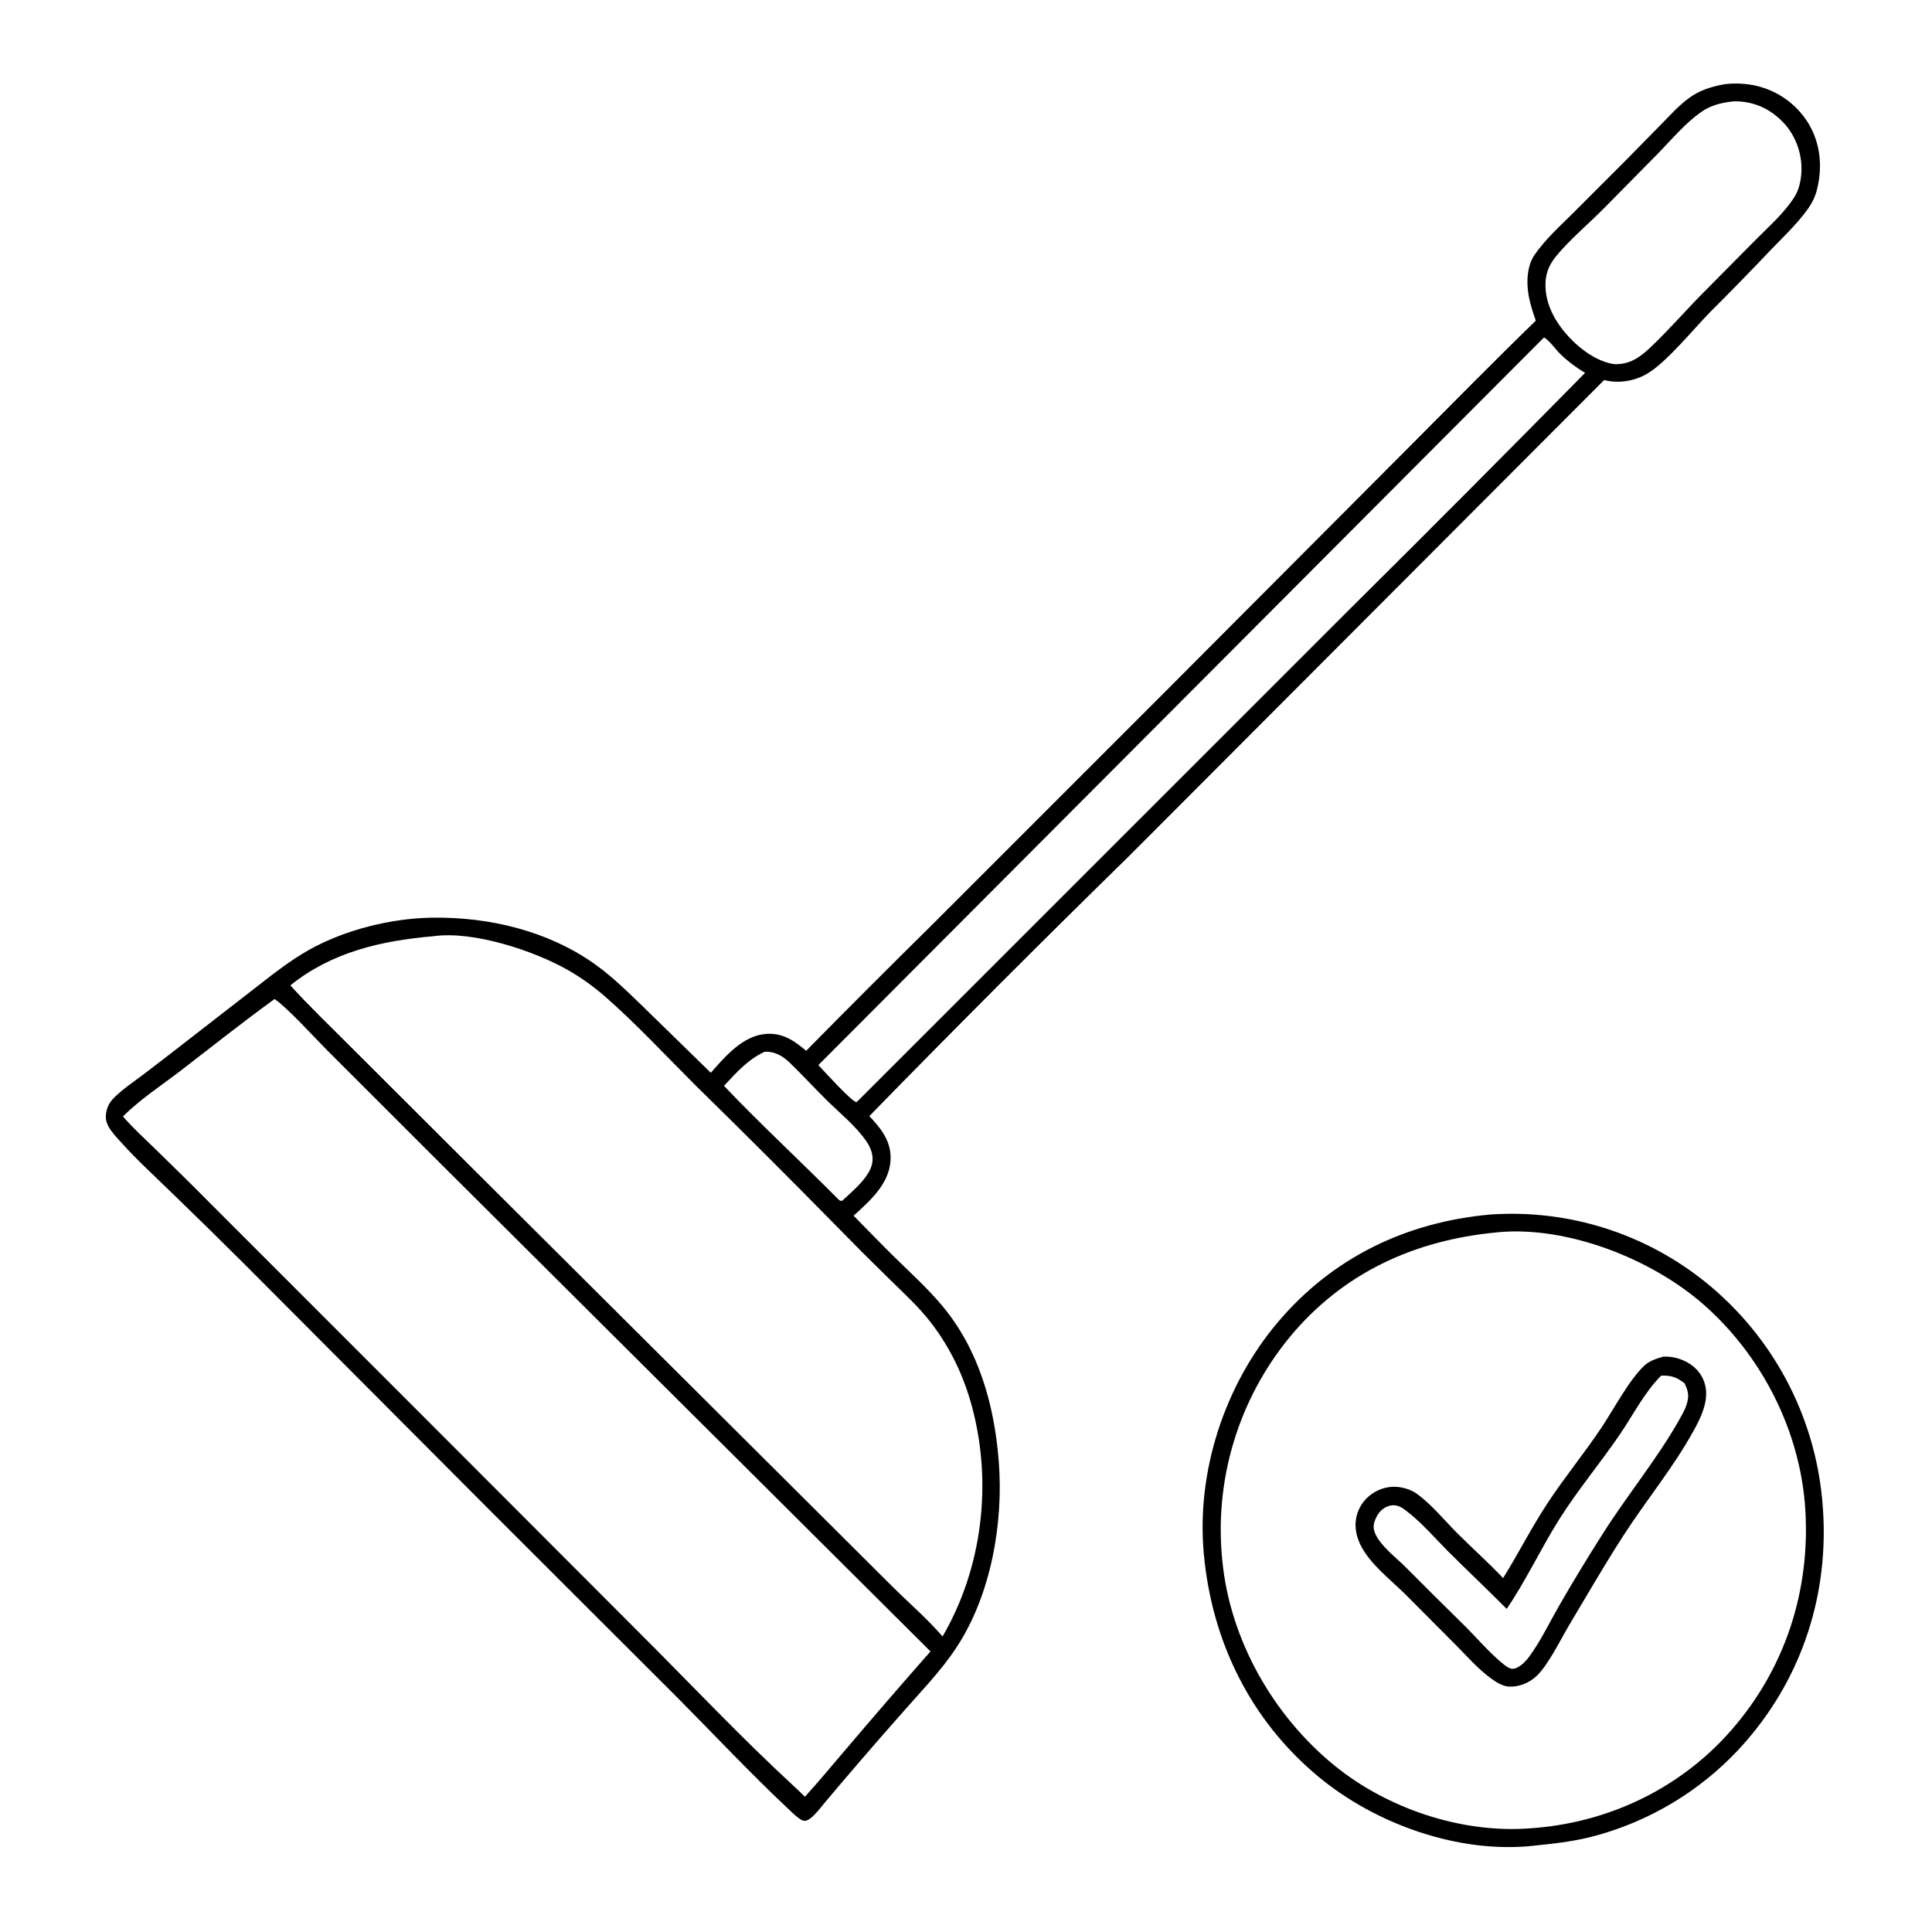 <?xml version="1.0" encoding="utf-8" ?>
<svg xmlns="http://www.w3.org/2000/svg" xmlns:xlink="http://www.w3.org/1999/xlink" width="1024" height="1024">
	<path d="M790.042 643.711Q791.953 643.579 793.868 643.492Q795.781 643.405 797.697 643.363Q799.613 643.321 801.529 643.324Q803.444 643.326 805.36 643.374Q807.275 643.422 809.189 643.514Q811.103 643.607 813.014 643.744Q814.925 643.881 816.832 644.064Q818.74 644.246 820.642 644.472Q822.544 644.699 824.441 644.97Q826.338 645.242 828.228 645.557Q830.118 645.873 831.999 646.232Q833.881 646.592 835.754 646.996Q837.627 647.4 839.49 647.847Q841.353 648.295 843.205 648.786Q845.057 649.277 846.897 649.811Q848.737 650.346 850.564 650.923Q852.391 651.5 854.204 652.12Q856.017 652.74 857.815 653.402Q859.613 654.065 861.394 654.769Q863.176 655.473 864.941 656.219Q866.706 656.965 868.453 657.752Q870.2 658.538 871.928 659.366Q873.656 660.194 875.364 661.062Q877.072 661.929 878.76 662.837Q880.447 663.745 882.113 664.692Q883.778 665.639 885.421 666.624Q887.064 667.61 888.684 668.634Q890.303 669.658 891.898 670.719Q893.493 671.781 895.063 672.88Q896.632 673.979 898.176 675.114Q899.719 676.249 901.236 677.42Q902.752 678.591 904.241 679.797Q905.87 681.116 907.465 682.475Q909.06 683.835 910.621 685.233Q912.182 686.632 913.707 688.069Q915.233 689.507 916.722 690.981Q918.211 692.456 919.663 693.968Q921.115 695.479 922.528 697.026Q923.942 698.573 925.317 700.155Q926.691 701.737 928.026 703.353Q929.361 704.969 930.655 706.618Q931.949 708.266 933.202 709.946Q934.454 711.627 935.665 713.338Q936.875 715.049 938.042 716.789Q939.209 718.53 940.333 720.299Q941.456 722.069 942.535 723.865Q943.614 725.662 944.648 727.485Q945.682 729.308 946.67 731.157Q947.658 733.005 948.6 734.877Q949.541 736.75 950.436 738.645Q951.331 740.54 952.178 742.457Q953.025 744.374 953.824 746.312Q954.623 748.249 955.373 750.206Q956.124 752.163 956.825 754.138Q957.527 756.113 958.179 758.105Q958.831 760.096 959.433 762.104Q960.035 764.111 960.587 766.133Q961.138 768.155 961.64 770.19Q962.141 772.225 962.591 774.272Q963.042 776.319 963.441 778.376Q963.84 780.434 964.188 782.5Q964.535 784.567 964.831 786.642Q965.127 788.717 965.372 790.798Q965.616 792.88 965.808 794.967C970.135 840.253 957.279 884.428 928.246 919.575Q926.196 922.066 924.049 924.474Q921.901 926.882 919.659 929.202Q917.418 931.522 915.085 933.752Q912.753 935.981 910.334 938.115Q907.915 940.25 905.413 942.287Q902.91 944.323 900.329 946.259Q897.748 948.194 895.091 950.025Q892.435 951.856 889.708 953.58Q886.981 955.303 884.187 956.917Q881.393 958.531 878.538 960.032Q875.682 961.533 872.769 962.92Q869.855 964.306 866.889 965.576Q863.923 966.845 860.909 967.995Q857.895 969.145 854.837 970.175Q851.779 971.204 848.683 972.111Q845.587 973.017 842.457 973.8C832.912 976.113 823.306 977.235 813.547 978.175C813.269 978.216 812.993 978.266 812.714 978.296C773.177 982.555 729.216 966.894 698.91 941.774C662.701 911.761 642.219 869.812 638.024 823.311C634.104 779.87 649.011 734.395 677.032 701.093C706.128 666.514 745.352 647.692 790.042 643.711ZM793.248 653.207C749.791 657.293 711.966 674.504 683.731 708.504Q682.464 710.04 681.236 711.607Q680.007 713.175 678.818 714.772Q677.629 716.369 676.479 717.995Q675.33 719.621 674.222 721.275Q673.113 722.929 672.046 724.61Q670.978 726.291 669.953 727.998Q668.928 729.705 667.945 731.437Q666.962 733.169 666.023 734.925Q665.083 736.68 664.188 738.459Q663.292 740.237 662.441 742.037Q661.589 743.837 660.783 745.658Q659.976 747.478 659.215 749.319Q658.454 751.159 657.739 753.017Q657.023 754.875 656.354 756.751Q655.685 758.626 655.063 760.518Q654.44 762.409 653.865 764.316Q653.29 766.222 652.762 768.142Q652.234 770.062 651.754 771.994Q651.274 773.927 650.841 775.871Q650.409 777.814 650.026 779.768Q649.642 781.722 649.306 783.685Q648.971 785.648 648.684 787.618Q648.398 789.589 648.16 791.566Q647.923 793.543 647.734 795.525Q647.545 797.507 647.406 799.494Q647.267 801.48 647.176 803.469Q647.086 805.458 647.045 807.449Q647.005 809.44 647.013 811.431Q647.022 813.423 647.079 815.413Q647.137 817.403 647.245 819.392Q647.352 821.38 647.508 823.365Q647.664 825.35 647.87 827.331C651.959 869.192 674.843 909.355 707.282 935.754C735.284 958.542 774.237 971.667 810.377 969.099C851.51 966.47 889.942 948.506 917.31 917.396C946.062 884.713 959.578 843.21 956.839 799.89C954.226 758.574 933.841 718.495 902.776 691.296C875.309 667.247 830.996 649.779 794.246 653.082C793.912 653.112 793.581 653.165 793.248 653.207Z"/>
	<path d="M881.588 719.05C887.447 718.732 893.849 720.895 898.194 724.852Q898.551 725.173 898.891 725.513Q899.231 725.853 899.552 726.21Q899.874 726.567 900.176 726.94Q900.479 727.313 900.761 727.701Q901.044 728.09 901.306 728.492Q901.568 728.895 901.809 729.311Q902.05 729.726 902.268 730.154Q902.487 730.582 902.683 731.02Q902.88 731.459 903.052 731.907Q903.226 732.355 903.375 732.812Q903.524 733.268 903.65 733.732Q903.775 734.196 903.876 734.665Q903.978 735.135 904.054 735.609Q904.131 736.083 904.182 736.561Q904.234 737.038 904.261 737.518Q904.287 737.998 904.289 738.478C904.359 745.474 901.016 752.191 897.726 758.178C886.844 777.983 872.462 795.207 860.278 814.137C850.351 829.559 841.09 845.537 831.708 861.301C827.142 868.972 820.771 882.194 814.526 888.207C810.714 891.878 805.402 894.081 800.089 893.952C796.342 893.86 792.496 891.295 789.58 889.097C782.969 884.115 777.517 877.821 771.706 871.97L744.084 844.238L734.455 835.258C726.992 828.198 718.524 819.267 718.464 808.323Q718.464 807.829 718.487 807.336Q718.511 806.843 718.559 806.351Q718.607 805.86 718.68 805.372Q718.752 804.883 718.848 804.399Q718.944 803.914 719.064 803.435Q719.184 802.957 719.328 802.484Q719.471 802.012 719.637 801.547Q719.804 801.082 719.993 800.626Q720.182 800.17 720.394 799.723Q720.605 799.277 720.838 798.842Q721.071 798.407 721.326 797.983Q721.58 797.56 721.855 797.15Q722.13 796.74 722.424 796.344Q722.719 795.947 723.033 795.566Q723.347 795.185 723.679 794.82Q724.011 794.454 724.361 794.106C728.359 790.11 734.055 787.792 739.718 788.034C743.179 788.182 747.568 789.385 750.445 791.39C758.524 797.02 765.504 805.777 772.514 812.759C780.499 820.712 788.922 828.249 796.689 836.416C804.826 823.321 811.759 809.571 820.253 796.666C829.258 782.986 839.698 770.31 848.788 756.705C855.198 747.112 863.564 731.172 871.647 723.711C874.386 721.183 878.08 720.056 881.588 719.05ZM880.478 729.103C871.616 737.911 865.515 750.086 858.51 760.349C848.151 775.525 836.273 789.673 826.458 805.232C816.691 820.716 808.862 837.654 798.586 852.743C788.358 842.449 777.806 832.515 767.544 822.267C760.388 815.121 753.274 806.73 745.225 800.661C743.156 799.101 741.225 797.833 738.553 797.823C735.803 797.813 733.276 799.212 731.45 801.203C729.642 803.172 727.76 807.204 728.077 809.953C728.871 816.852 738.817 824.659 743.654 829.257Q760.125 845.819 776.791 862.185C782.409 867.812 787.661 873.965 793.6 879.242C795.346 880.794 799.081 884.342 801.4 884.485C804.829 884.697 808.64 880.578 810.46 878.123C816.4 870.111 821.046 860.354 826.013 851.697Q837.17 832.274 849.209 813.385C862.189 792.79 878.306 773.329 890.165 752.284C892.519 748.107 895.398 743.119 894.608 738.158C894.334 736.435 893.595 734.819 892.905 733.23C888.602 729.887 885.91 728.968 880.478 729.103Z"/>
	<path d="M913.981 44.65Q916.138 44.375 918.31 44.295Q920.483 44.215 922.654 44.329Q924.824 44.444 926.976 44.752Q929.128 45.06 931.244 45.56Q932.304 45.816 933.351 46.124Q934.397 46.432 935.427 46.792Q936.457 47.151 937.467 47.561Q938.478 47.971 939.467 48.43Q940.457 48.889 941.422 49.397Q942.387 49.905 943.326 50.46Q944.265 51.014 945.176 51.615Q946.086 52.216 946.966 52.861Q947.845 53.505 948.692 54.193Q949.539 54.881 950.35 55.61Q951.162 56.338 951.936 57.106Q952.711 57.874 953.446 58.679Q954.182 59.485 954.877 60.325Q955.572 61.166 956.224 62.04Q956.876 62.914 957.485 63.82Q958.093 64.725 958.656 65.659C965.008 76.366 966.026 88.809 962.969 100.748C961.648 105.905 959.182 109.654 955.897 113.804C950.689 120.383 944.566 126.214 938.752 132.246Q922.863 149.018 906.491 165.318C897.484 174.467 882.873 192.634 872.415 198.432C865.803 202.097 857.546 203.378 850.23 201.426L598.317 453.839Q528.744 521.901 460.765 591.553C467.052 598.233 472.487 604.967 472.024 614.776C471.426 627.422 461.118 636.446 452.415 644.344C459.55 651.536 466.538 658.865 473.762 665.969C482.427 674.49 491.608 682.768 499.404 692.1C518.801 715.319 526.979 744.628 529.345 774.253C531.985 807.304 525.247 845.715 506.624 873.687C498.189 886.356 486.864 897.87 476.846 909.361Q456.494 932.402 436.723 955.943C434.636 958.389 429.586 965.499 426.127 965.058C423.714 964.75 419.115 959.972 417.341 958.305C397.452 939.619 378.603 919.479 359.366 900.111L262.339 803.203L130.033 670.482Q110.365 650.87 90.39 631.571C81.663 623.099 72.598 614.802 64.455 605.758C61.319 602.275 56.367 597.447 56.112 592.565C55.922 588.905 57.361 585.01 59.916 582.368C64.758 577.359 71.107 573.218 76.654 568.997Q89.253 559.382 101.75 549.636L133.718 524.831C143.537 517.218 153.103 509.425 163.987 503.347C183.03 492.714 207.46 486.677 229.244 486.381C259.414 485.971 290.717 493.443 315.499 511.177C325.158 518.09 333.603 526.585 342.134 534.804L376.742 568.591C384.388 559.946 393.73 548.845 406.145 547.98C414.833 547.374 421.036 551.605 427.27 556.959Q460.323 523.397 493.869 490.327L618.807 365.387L745.499 238.294C768.269 215.47 790.88 192.421 814.005 169.959C812.536 165.703 811.079 161.35 810.257 156.916C808.962 149.928 809.222 140.995 813.402 134.989C819.189 126.674 826.896 119.783 834.04 112.658L861.588 85.105L880.621 65.73C885.279 60.974 890.036 55.676 895.453 51.788C901.141 47.706 907.183 45.901 913.981 44.65ZM145.526 529.504C128.643 541.748 112.423 554.653 95.91 567.374C85.66 575.27 74.338 582.576 65.18 591.741C70.404 597.802 76.43 603.266 82.154 608.852C91.499 617.97 100.845 627.051 110.008 636.354L232.786 759.15L346.707 873.244C370.694 897.436 394.363 922.259 419.364 945.402C421.798 947.68 424.253 949.939 426.603 952.306C433.602 944.704 440.143 936.695 446.882 928.865Q469.781 901.861 493.176 875.285L233.593 616.815L172.97 556.225C166.65 549.881 152.18 533.949 145.526 529.504ZM229.802 496.212C202.159 498.595 176.087 504.491 153.886 522.252C163.53 532.952 174.07 542.961 184.225 553.181L247.534 616.348L472.739 840.652C481.553 849.456 491.467 857.938 499.568 867.354C520.653 831.224 526.014 786.347 515.306 746.046C510.943 729.625 503.965 714.841 493.648 701.325C487.133 692.789 479.019 685.436 471.376 677.924Q457.032 663.912 443.031 649.557Q406.37 612.207 368.969 575.598C353.257 559.943 337.838 543.269 321.205 528.628C315.064 523.222 308.162 518.231 301.064 514.176C282.981 503.846 250.701 493.238 229.802 496.212ZM818.351 178.845L433.75 564.516C436.513 567.45 450.984 583.508 453.897 584.165L454.507 583.693L714.403 323.845Q777.632 261.114 840.117 197.641C835.37 194.738 831.094 191.62 827.091 187.741C824.528 185.257 821.342 180.549 818.351 178.845ZM918.873 53.708C912.927 54.338 907.191 55.611 902.162 59.029C893.52 64.903 886.058 73.891 878.775 81.358L850.278 110.255C842.19 118.445 831.898 127.087 824.8 135.745C820.243 141.305 818.595 146.815 819.261 154.004C820.39 166.195 828.983 177.423 838.294 184.824C842.976 188.546 849.734 192.39 855.783 193.002C863.864 193.207 869.153 189.428 874.744 184.139C884.394 175.008 893.169 164.858 902.518 155.4L930.658 126.988C937.689 119.888 945.75 112.869 951.107 104.363C953.655 100.317 954.694 95.061 954.821 90.32C955.07 81.069 951.549 71.514 945.105 64.828C938.146 57.607 929.69 53.755 919.61 53.689C919.364 53.687 919.118 53.684 918.873 53.708ZM405.22 557.472C396.393 561.581 390.251 568.489 383.734 575.533C403.165 595.952 423.988 615.174 443.866 635.182C444.912 636.115 444.876 636.504 446.338 636.47C452.045 631.074 462.425 622.953 462.496 614.523C462.525 611.094 461.252 607.99 459.37 605.175C453.898 596.995 444.783 589.682 437.764 582.719C431.323 576.332 425.171 569.629 418.651 563.327C415.196 559.987 411.042 557.36 406.051 557.443C405.774 557.448 405.497 557.462 405.22 557.472Z"/>
</svg>
